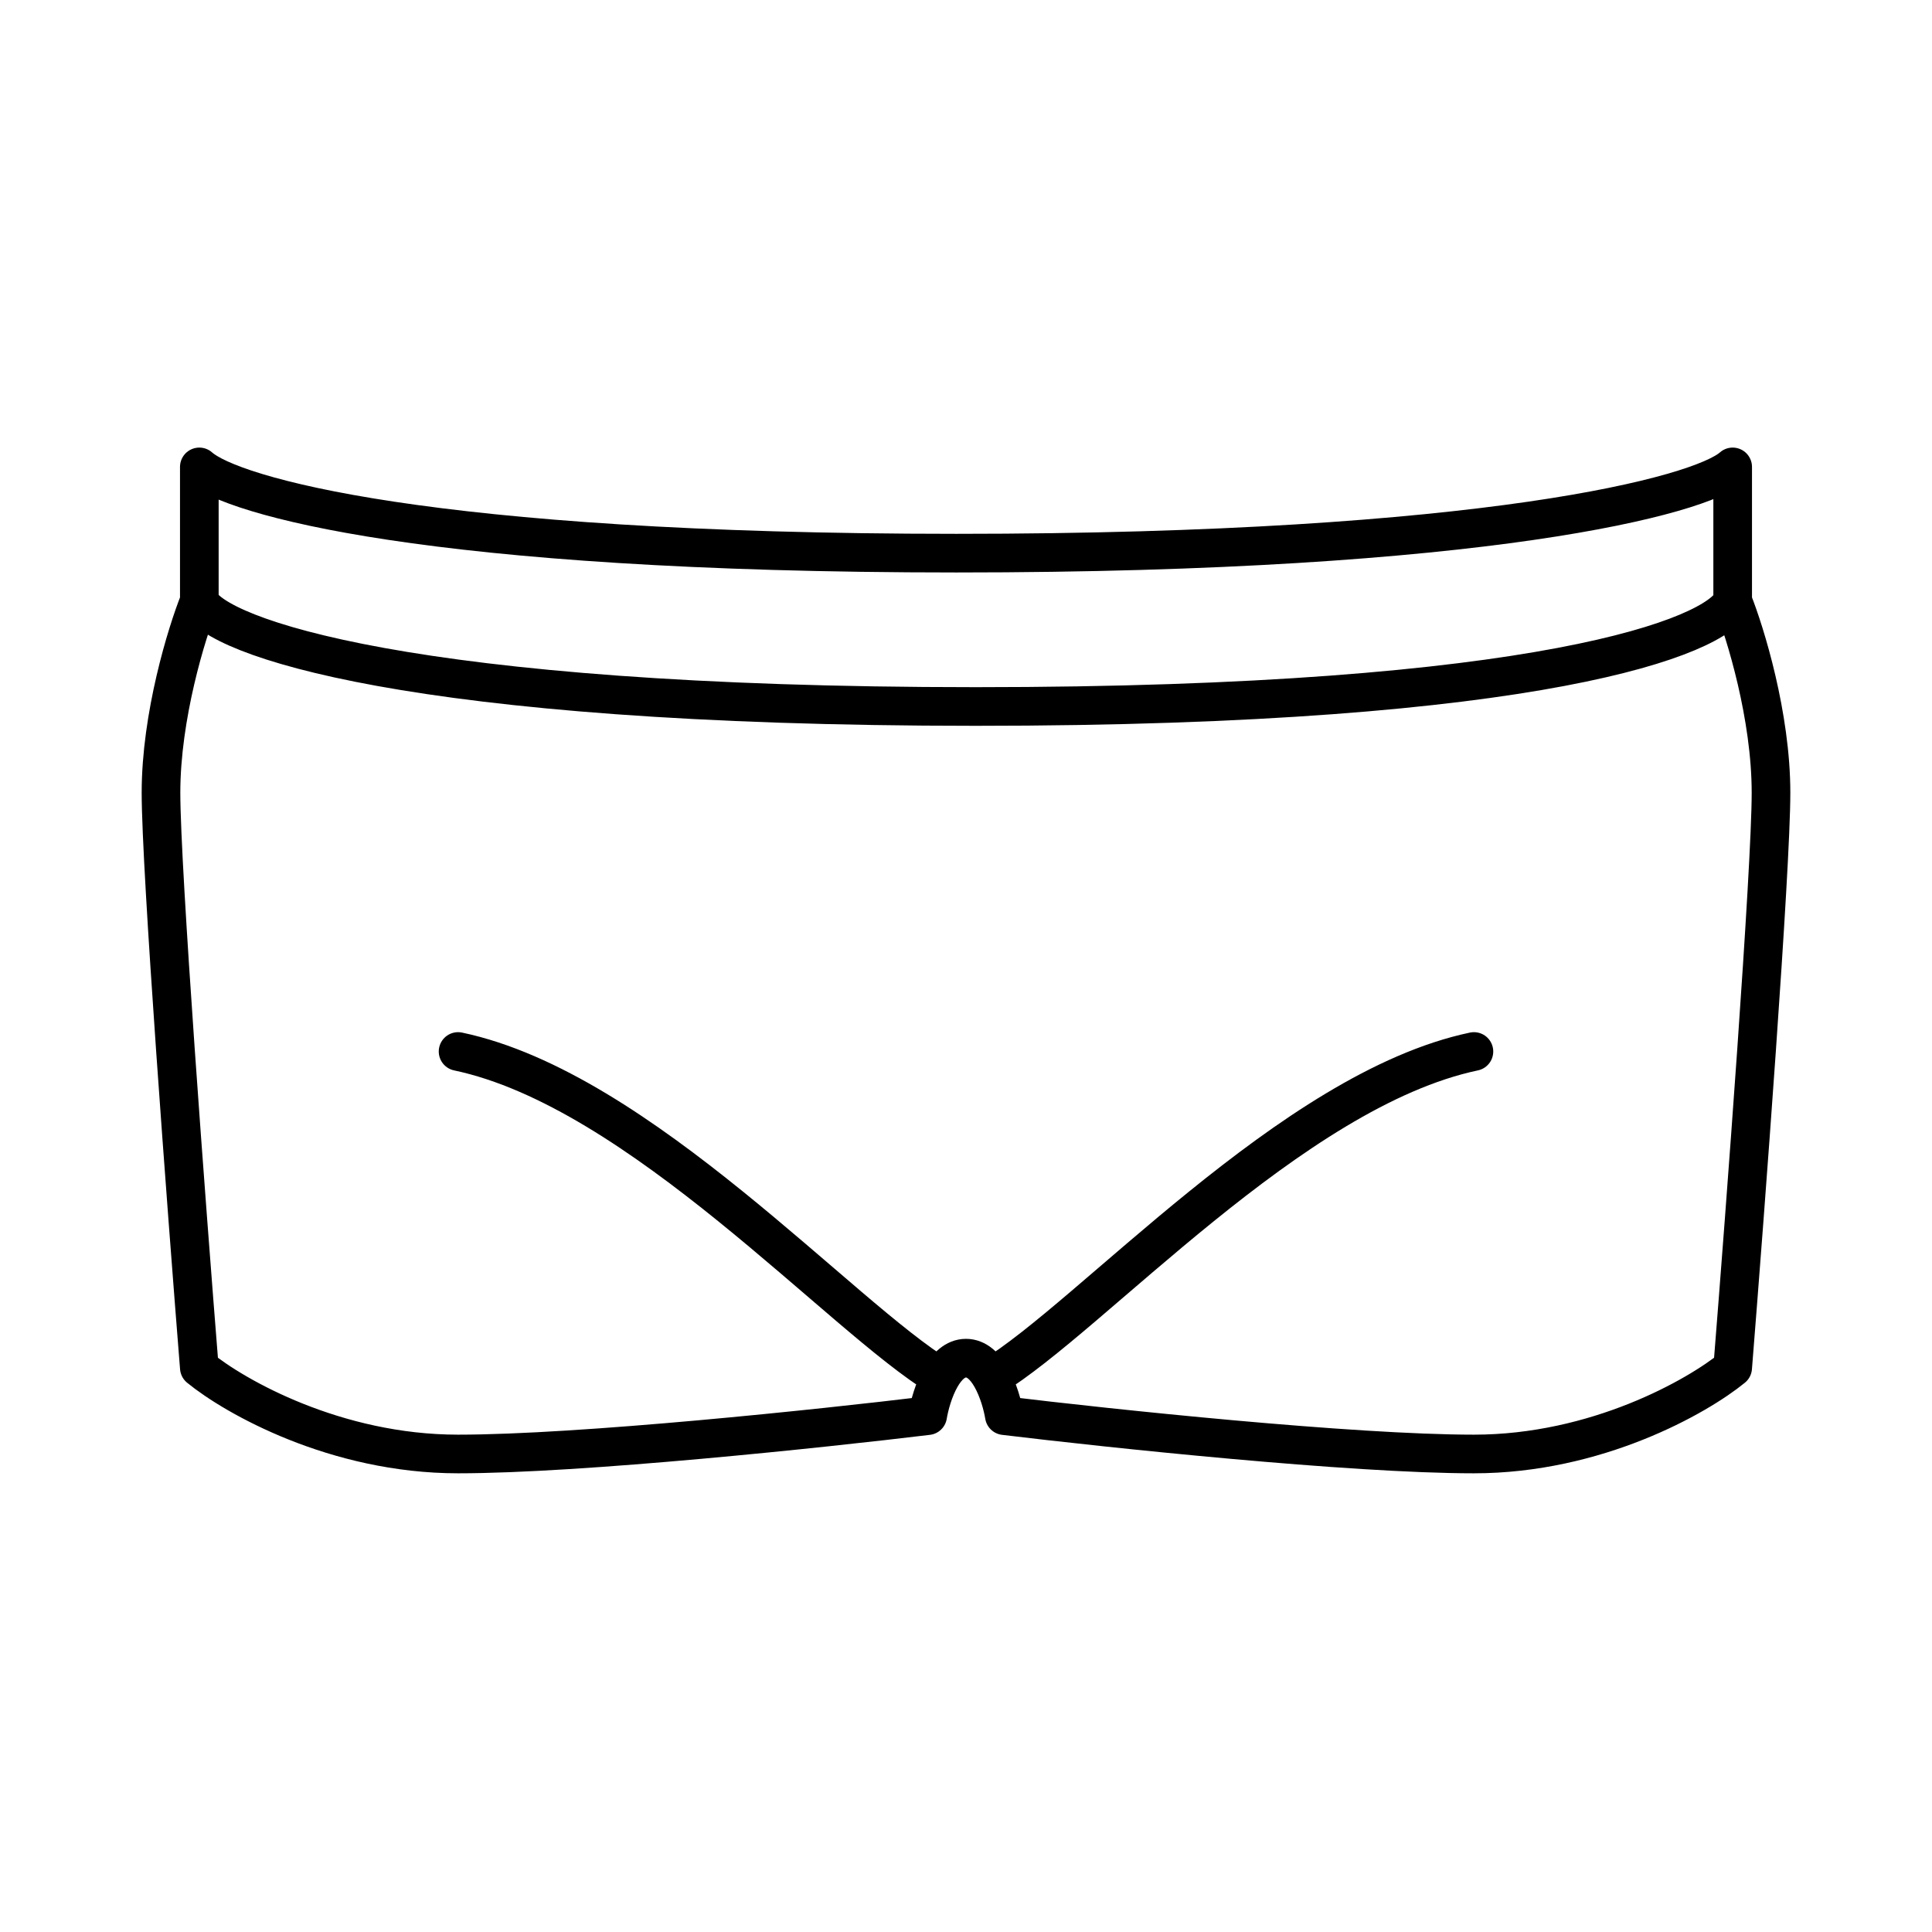 <svg width="100" height="100" viewBox="0 0 100 100" fill="none" xmlns="http://www.w3.org/2000/svg">
<path d="M10.317 31.111V24.167C11.971 25.655 22.123 28.631 49.504 28.631C76.885 28.631 88.029 25.655 89.683 24.167V31.111M10.317 31.111C11.144 32.93 21.131 36.568 50.496 36.568C79.861 36.568 88.856 32.93 89.683 31.111M10.317 31.111C9.656 32.765 8.333 37.064 8.333 41.032C8.333 45 9.656 62.526 10.317 70.794C12.136 72.282 17.361 75.258 23.71 75.258C30.059 75.258 42.559 73.935 48.016 73.274C48.104 72.744 48.324 71.932 48.691 71.29M48.691 71.29C49.012 70.729 49.445 70.298 50 70.298C50.555 70.298 50.988 70.729 51.308 71.29M48.691 71.29C43.506 68.148 33.135 56.409 23.71 54.425M89.683 31.111C90.344 32.765 91.667 37.064 91.667 41.032C91.667 45 90.344 62.526 89.683 70.794C87.864 72.282 82.639 75.258 76.29 75.258C69.94 75.258 57.44 73.935 51.984 73.274C51.896 72.744 51.676 71.932 51.308 71.29M51.308 71.29C56.494 68.148 66.865 56.409 76.29 54.425" stroke="black" stroke-width="2" stroke-linecap="round" stroke-linejoin="round"/>
</svg>
